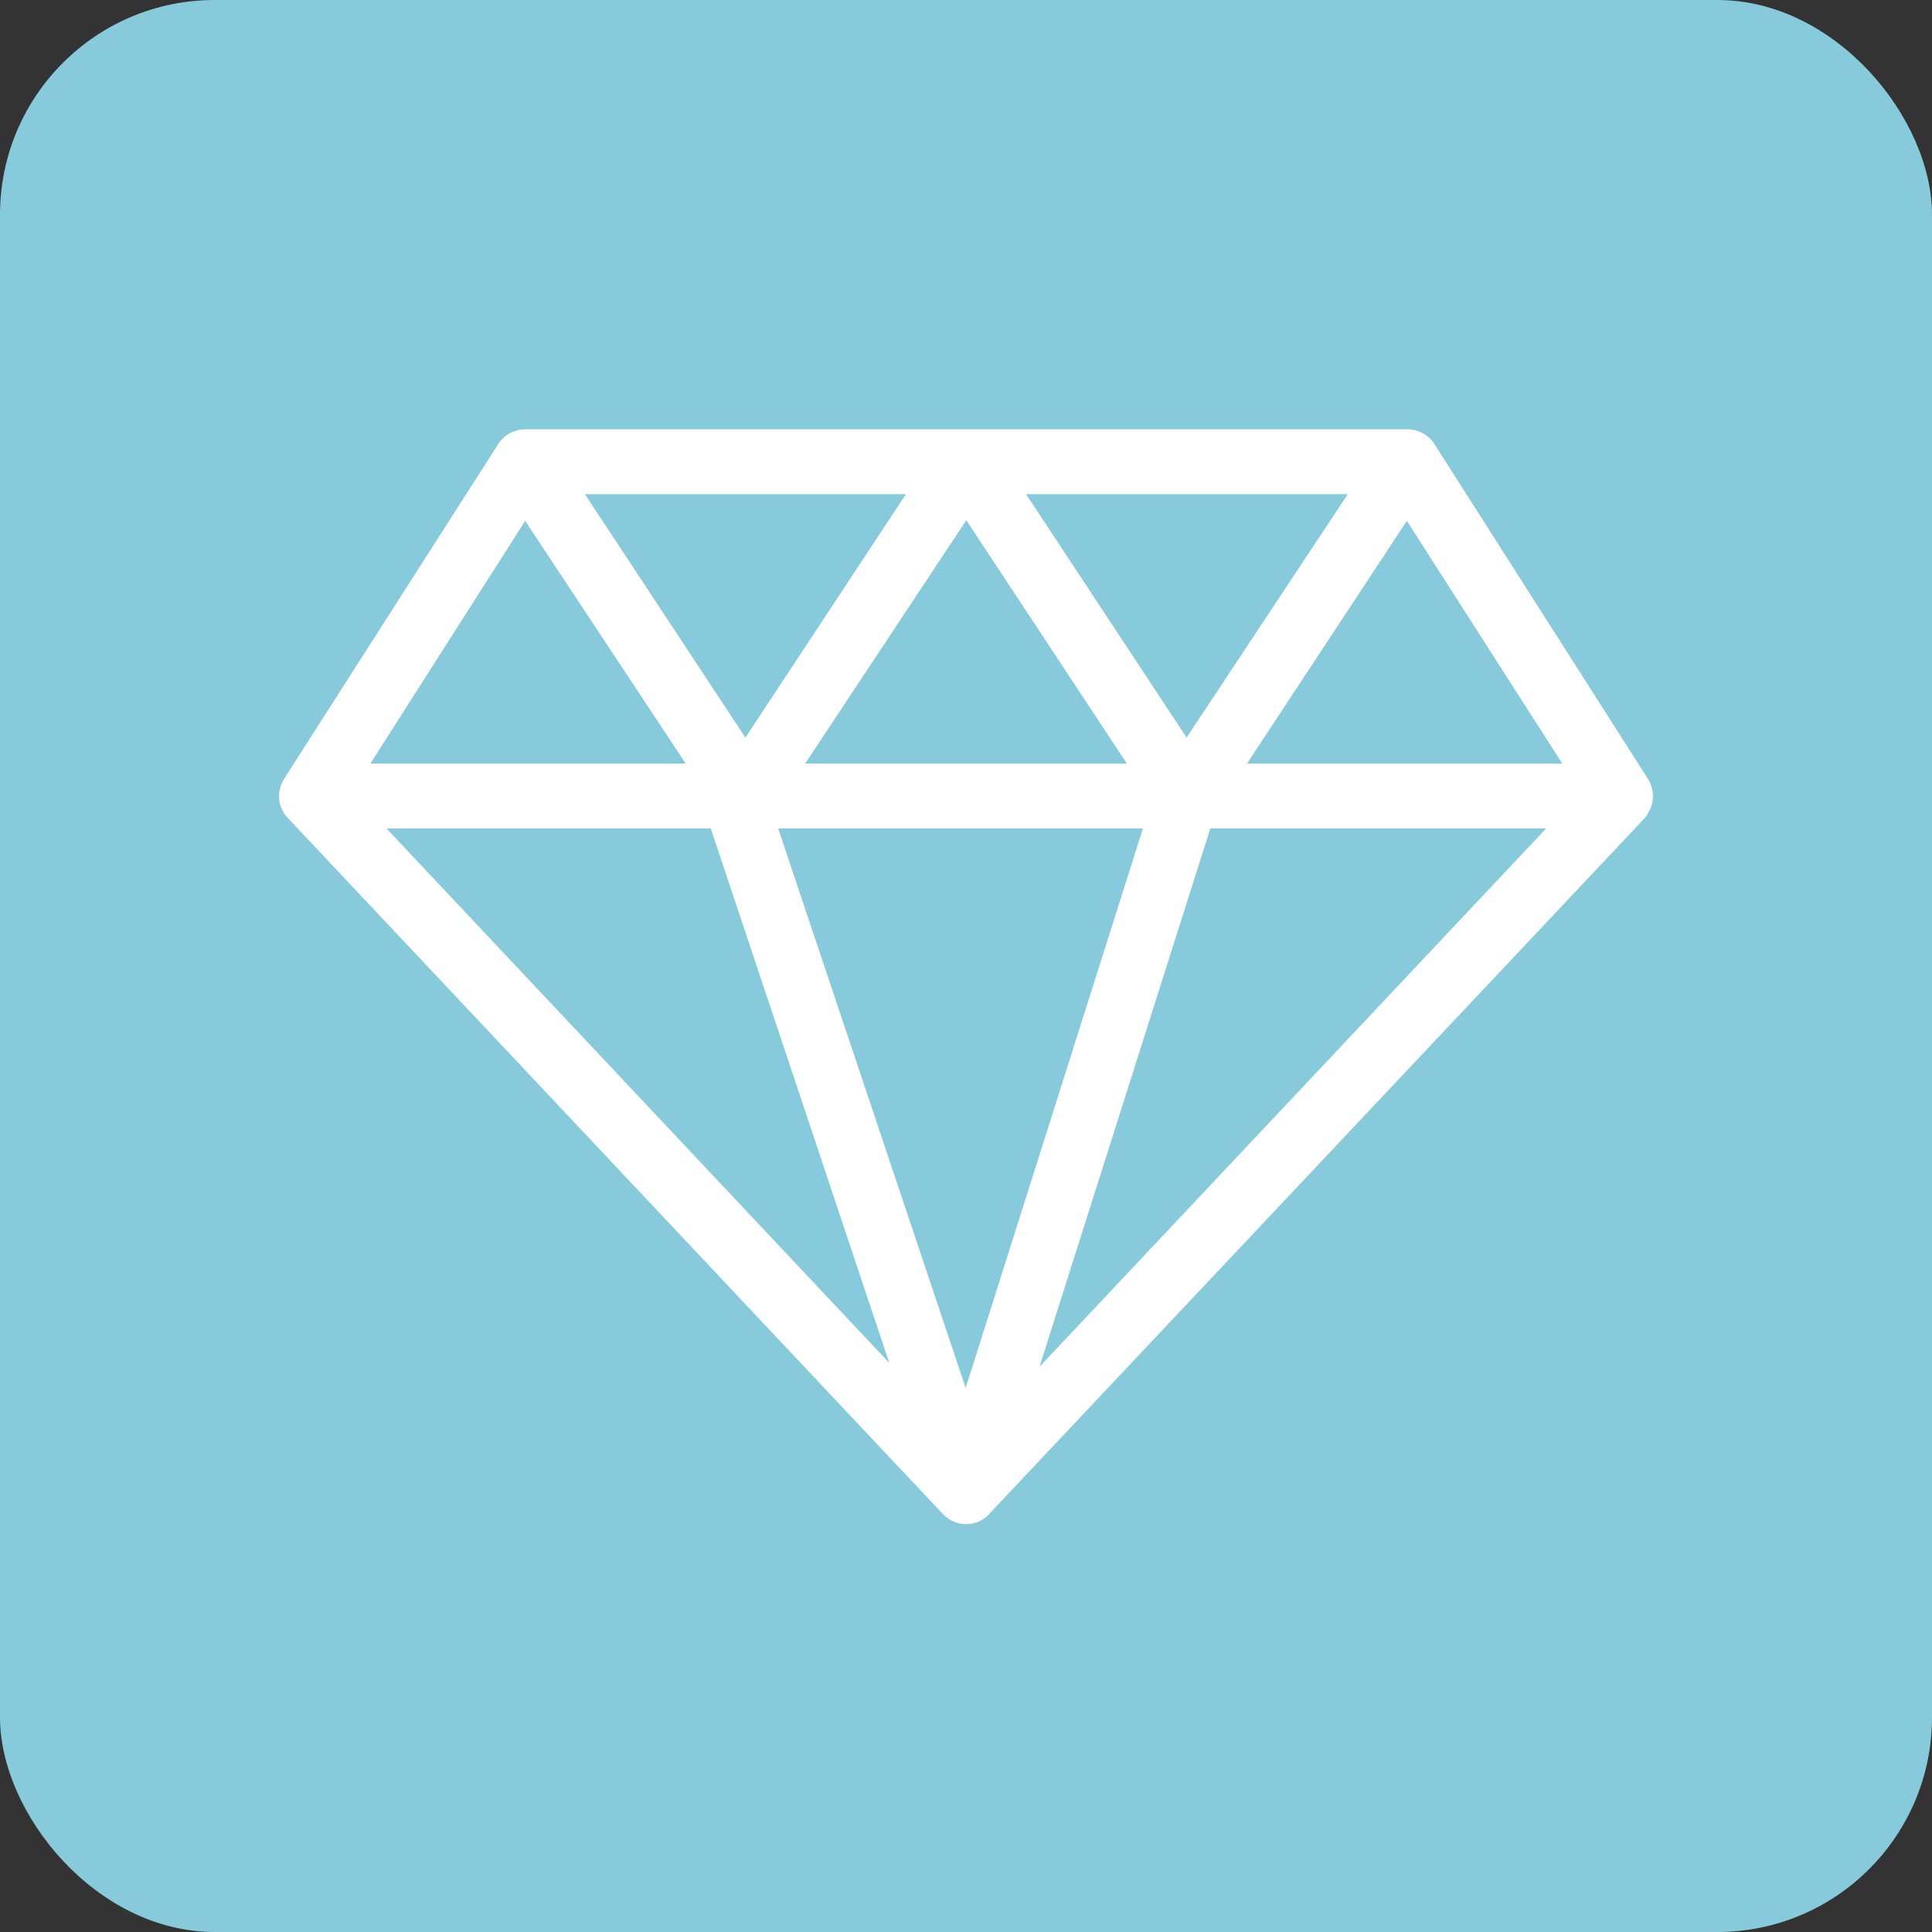 <svg xmlns="http://www.w3.org/2000/svg" width="90" height="90" viewBox="0 0 90 90" fill="none"><rect x="0" y="0" width="90" height="90" fill="#333333" stroke="none"/><rect width="90" height="90" rx="10" fill="#87CADB"></rect><path fill-rule="evenodd" clip-rule="evenodd" d="M13.424 38.122L43.908 70.513L43.968 70.57C44.118 70.717 44.297 70.83 44.477 70.906L44.566 70.936L44.626 70.947C44.716 70.977 44.836 70.996 44.955 71H45.075C45.195 70.993 45.314 70.974 45.404 70.943L45.524 70.913L45.554 70.898C45.733 70.823 45.913 70.702 46.062 70.555L46.092 70.513L76.606 38.122C76.696 38.028 76.756 37.918 76.815 37.805C77.085 37.318 77.055 36.726 76.756 36.265L66.824 20.691C66.554 20.26 66.076 20 65.567 20H24.462C23.954 20 23.475 20.26 23.206 20.691L13.244 36.265C12.945 36.726 12.915 37.318 13.185 37.805C13.244 37.918 13.334 38.028 13.424 38.122ZM36.25 38.59L44.985 64.656L53.242 38.59H36.25ZM56.383 38.59L48.425 63.668L72.028 38.59H56.383ZM33.109 38.59H18.002L41.426 63.49L33.109 38.59ZM65.537 24.265L58.089 35.571H72.777L65.537 24.265ZM37.507 35.571H52.494L45.015 24.235L37.507 35.571ZM17.254 35.571H31.943L24.464 24.265L17.254 35.571ZM47.798 23.019L55.277 34.359L62.785 23.019H47.798ZM27.245 23.019L34.724 34.359L42.203 23.019H27.245Z" fill="white"></path></svg>